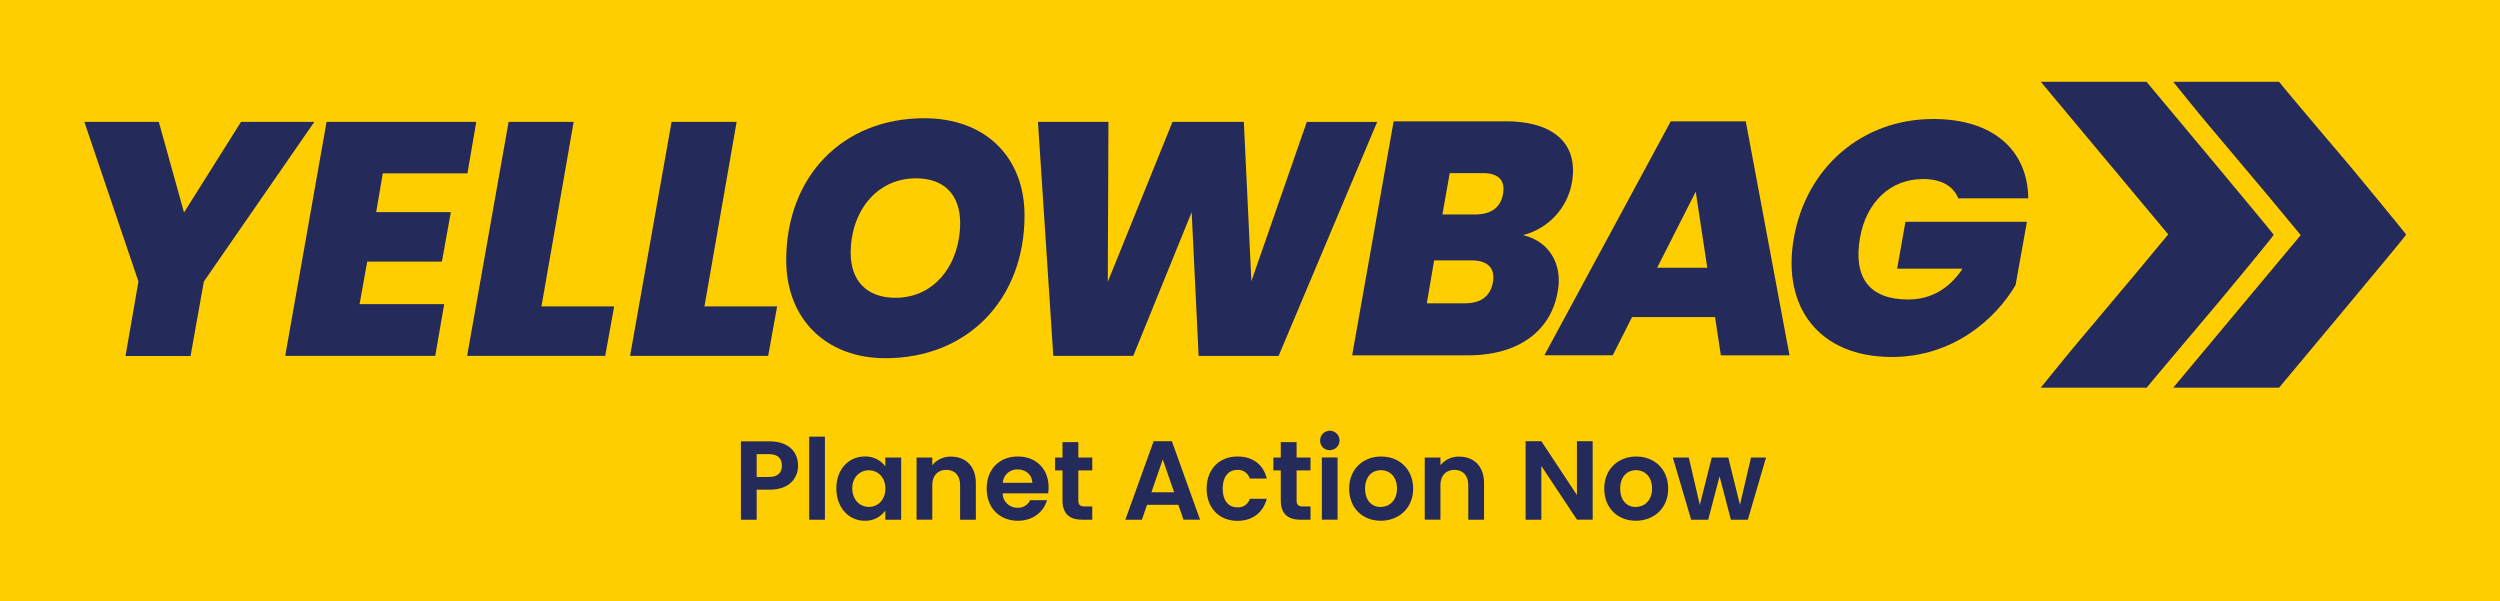 <?xml version="1.0" encoding="UTF-8"?>
<svg xmlns="http://www.w3.org/2000/svg" id="Layer_1" data-name="Layer 1" viewBox="0 0 906.68 218.09">
  <rect width="906.68" height="218.09" style="fill:#ffce01"></rect>
  <path d="M805.77,108.23h0c-.3.38-.59.75-.91,1.09-8,9.55-16.13,19.05-24.13,28.62l-2.18,2.66H740.13s9-11.16,12.84-15.72q10.71-12.7,21.39-25.43c3.72-4.43,12-14.45,12-14.45L740.13,29.66h38.35s46.1,55.08,46.13,55.49S805.77,108.23,805.77,108.23Z" style="fill:#242a59"></path>
  <path d="M872.64,85.11c0,.41-46.09,55.49-46.09,55.49H788.17l46.24-55.34s-8.3-10-12-14.45Q811.73,58.06,801,45.38c-3.87-4.54-12.83-15.72-12.83-15.72h38.38l2.16,2.66c8,9.59,16.1,19.07,24.16,28.6.29.38.61.73.93,1.13C853.8,62.05,872.58,84.74,872.64,85.11Z" style="fill:#242a59"></path>
  <path d="M376.44,44.2H402l-.24,58,23.47-58h25.88L453.84,102l20.1-57.78h25.52l-35.75,84.87h-29l-2.53-52.13L411,129.07H382Z" style="fill:#242a59"></path>
  <path d="M30.59,44.2h27l9.15,32.87L87.41,44.2H114L73.93,102.1l-4.82,27H45.52l4.69-27Z" style="fill:#242a59"></path>
  <path d="M169.53,62.86h-30.7l-2.4,14.08h27.08l-3.25,17.94H133.18l-2.77,15.41H161.1l-3.25,18.78H103.44l15-84.87h54.29Z" style="fill:#242a59"></path>
  <path d="M208.05,44.2l-11.68,66.93h26.37l-3.25,17.94H169.41L184.46,44.2Z" style="fill:#242a59"></path>
  <path d="M267.16,44.2l-11.68,66.93h26.36l-3.25,17.94H228.51L243.56,44.2Z" style="fill:#242a59"></path>
  <path d="M321.14,129.91c-21.78,0-36-14.45-36-35.51,0-30.46,20.47-51.52,50.08-51.52,22.27,0,36.35,14.2,36.35,35.27C371.58,108.36,351.12,129.91,321.14,129.91ZM324.76,108c14.68,0,23.47-12.76,23.47-27.08,0-10.11-5.66-16.25-16-16.25-14.69,0-23.72,12.51-23.72,27C308.5,101.62,314.16,108,324.76,108Z" style="fill:#242a59"></path>
  <path d="M532.39,128.87h-42L505.43,44h40.69c17.21,0,26.36,8,24,22a23.93,23.93,0,0,1-17.81,19.26c9.75,2.29,14.44,10.83,12.63,20.46C562.49,120.08,550.69,128.87,532.39,128.87Zm1.33-34.43h-13.6L517.47,110h13.72c5.78,0,9.27-2.41,10.23-7.59S539.5,94.44,533.72,94.44Zm4-31.66H525.77l-2.65,15H535c5.78,0,9.27-2.53,10.11-7.47S543.47,62.78,537.69,62.78Z" style="fill:#242a59"></path>
  <path d="M622,115h-30.1l-7,13.85h-24.8L605.94,44h27.2L649,128.87H624.11Zm-7-45.5L601,97.09h18.18Z" style="fill:#242a59"></path>
  <path d="M701.18,43.16c21.42,0,34.18,11.07,34.42,28.77H710.2c-1.8-4.46-6.14-7-12.76-7-11.79,0-20.58,8.3-22.87,21.3-2.53,14.57,3.49,22.39,17.46,22.39,8.18,0,14.92-3.85,19.74-11.19H688.05l3-17h44.06L731,103.35c-7.22,12.4-22.75,26.12-44.9,26.12-26.12,0-40-17.82-35.51-43.22S675.17,43.16,701.18,43.16Z" style="fill:#242a59"></path>
  <path d="M279.18,177.58h-4.76v10.91h-5.71V160.07h10.47c6.84,0,10.26,3.87,10.26,8.79C289.44,173.18,286.51,177.58,279.18,177.58Zm-.24-4.6c3.21,0,4.64-1.59,4.64-4.12s-1.43-4.15-4.64-4.15h-4.52V173Z" style="fill:#242a59"></path>
  <path d="M293.47,158.36h5.7v30.13h-5.7Z" style="fill:#242a59"></path>
  <path d="M313.63,165.56a8.93,8.93,0,0,1,7.45,3.59v-3.22h5.75v22.56h-5.75v-3.3a8.88,8.88,0,0,1-7.49,3.67c-5.7,0-10.26-4.68-10.26-11.73S307.89,165.56,313.63,165.56Zm1.47,5c-3.06,0-6,2.28-6,6.56s2.89,6.72,6,6.72,6-2.36,6-6.64S318.23,170.57,315.1,170.57Z" style="fill:#242a59"></path>
  <path d="M348.2,176c0-3.62-2-5.58-5-5.58s-5.09,2-5.09,5.58v12.46h-5.7V165.93h5.7v2.81a8.44,8.44,0,0,1,6.8-3.13c5.26,0,9,3.42,9,9.65v13.23h-5.7Z" style="fill:#242a59"></path>
  <path d="M369.17,188.86c-6.55,0-11.32-4.56-11.32-11.65s4.64-11.65,11.32-11.65c6.52,0,11.12,4.44,11.12,11.16a13.49,13.49,0,0,1-.16,2.2h-16.5a5.29,5.29,0,0,0,5.42,5.22,4.65,4.65,0,0,0,4.52-2.73h6.15C378.5,185.56,374.75,188.86,369.17,188.86Zm-5.49-13.77h10.71c-.08-3-2.45-4.84-5.38-4.84A5.23,5.23,0,0,0,363.68,175.09Z" style="fill:#242a59"></path>
  <path d="M385.34,170.61h-2.69v-4.68h2.69v-5.58h5.74v5.58h5.05v4.68h-5.05v10.92c0,1.51.61,2.16,2.4,2.16h2.65v4.8h-3.58c-4.32,0-7.21-1.83-7.21-7Z" style="fill:#242a59"></path>
  <path d="M427.36,183.08H416l-1.87,5.41h-6L418.4,160H425l10.22,28.46h-6Zm-5.66-16.46-4.11,11.9h8.23Z" style="fill:#242a59"></path>
  <path d="M448.78,165.56c5.62,0,9.41,2.94,10.63,8h-6.15a4.43,4.43,0,0,0-4.52-3.14c-3.18,0-5.29,2.4-5.29,6.8s2.11,6.76,5.29,6.76a4.3,4.3,0,0,0,4.52-3.09h6.15c-1.22,4.8-5,8-10.63,8-6.51,0-11.16-4.56-11.16-11.65S442.27,165.56,448.78,165.56Z" style="fill:#242a59"></path>
  <path d="M464.5,170.61h-2.69v-4.68h2.69v-5.58h5.74v5.58h5.05v4.68h-5.05v10.92c0,1.51.61,2.16,2.4,2.16h2.65v4.8h-3.58c-4.32,0-7.21-1.83-7.21-7Z" style="fill:#242a59"></path>
  <path d="M478.79,159.9a3.51,3.51,0,1,1,3.5,3.34A3.35,3.35,0,0,1,478.79,159.9Zm.61,6h5.7v22.56h-5.7Z" style="fill:#242a59"></path>
  <path d="M500.74,188.86c-6.51,0-11.44-4.56-11.44-11.65s5.09-11.65,11.6-11.65,11.61,4.52,11.61,11.65S507.3,188.86,500.74,188.86Zm0-5c3,0,5.91-2.2,5.91-6.68s-2.81-6.68-5.83-6.68-5.74,2.16-5.74,6.68S497.69,183.89,500.74,183.89Z" style="fill:#242a59"></path>
  <path d="M532.5,176c0-3.62-2-5.58-5-5.58s-5.09,2-5.09,5.58v12.46h-5.7V165.93h5.7v2.81a8.45,8.45,0,0,1,6.81-3.13c5.25,0,9,3.42,9,9.65v13.23H532.5Z" style="fill:#242a59"></path>
  <path d="M577.62,160v28.46h-5.7L559,169v19.5h-5.7V160H559l12.91,19.54V160Z" style="fill:#242a59"></path>
  <path d="M593.26,188.86c-6.52,0-11.45-4.56-11.45-11.65s5.1-11.65,11.61-11.65S605,170.08,605,177.21,599.81,188.86,593.26,188.86Zm0-5c3,0,5.9-2.2,5.9-6.68s-2.81-6.68-5.82-6.68-5.74,2.16-5.74,6.68S590.2,183.89,593.26,183.89Z" style="fill:#242a59"></path>
  <path d="M606.69,165.93h5.79l4,17.19,4.32-17.19h6l4.24,17.15,4-17.15h5.46l-6.6,22.56h-6.15l-4.11-15.76-4.12,15.76h-6.19Z" style="fill:#242a59"></path>
</svg>
